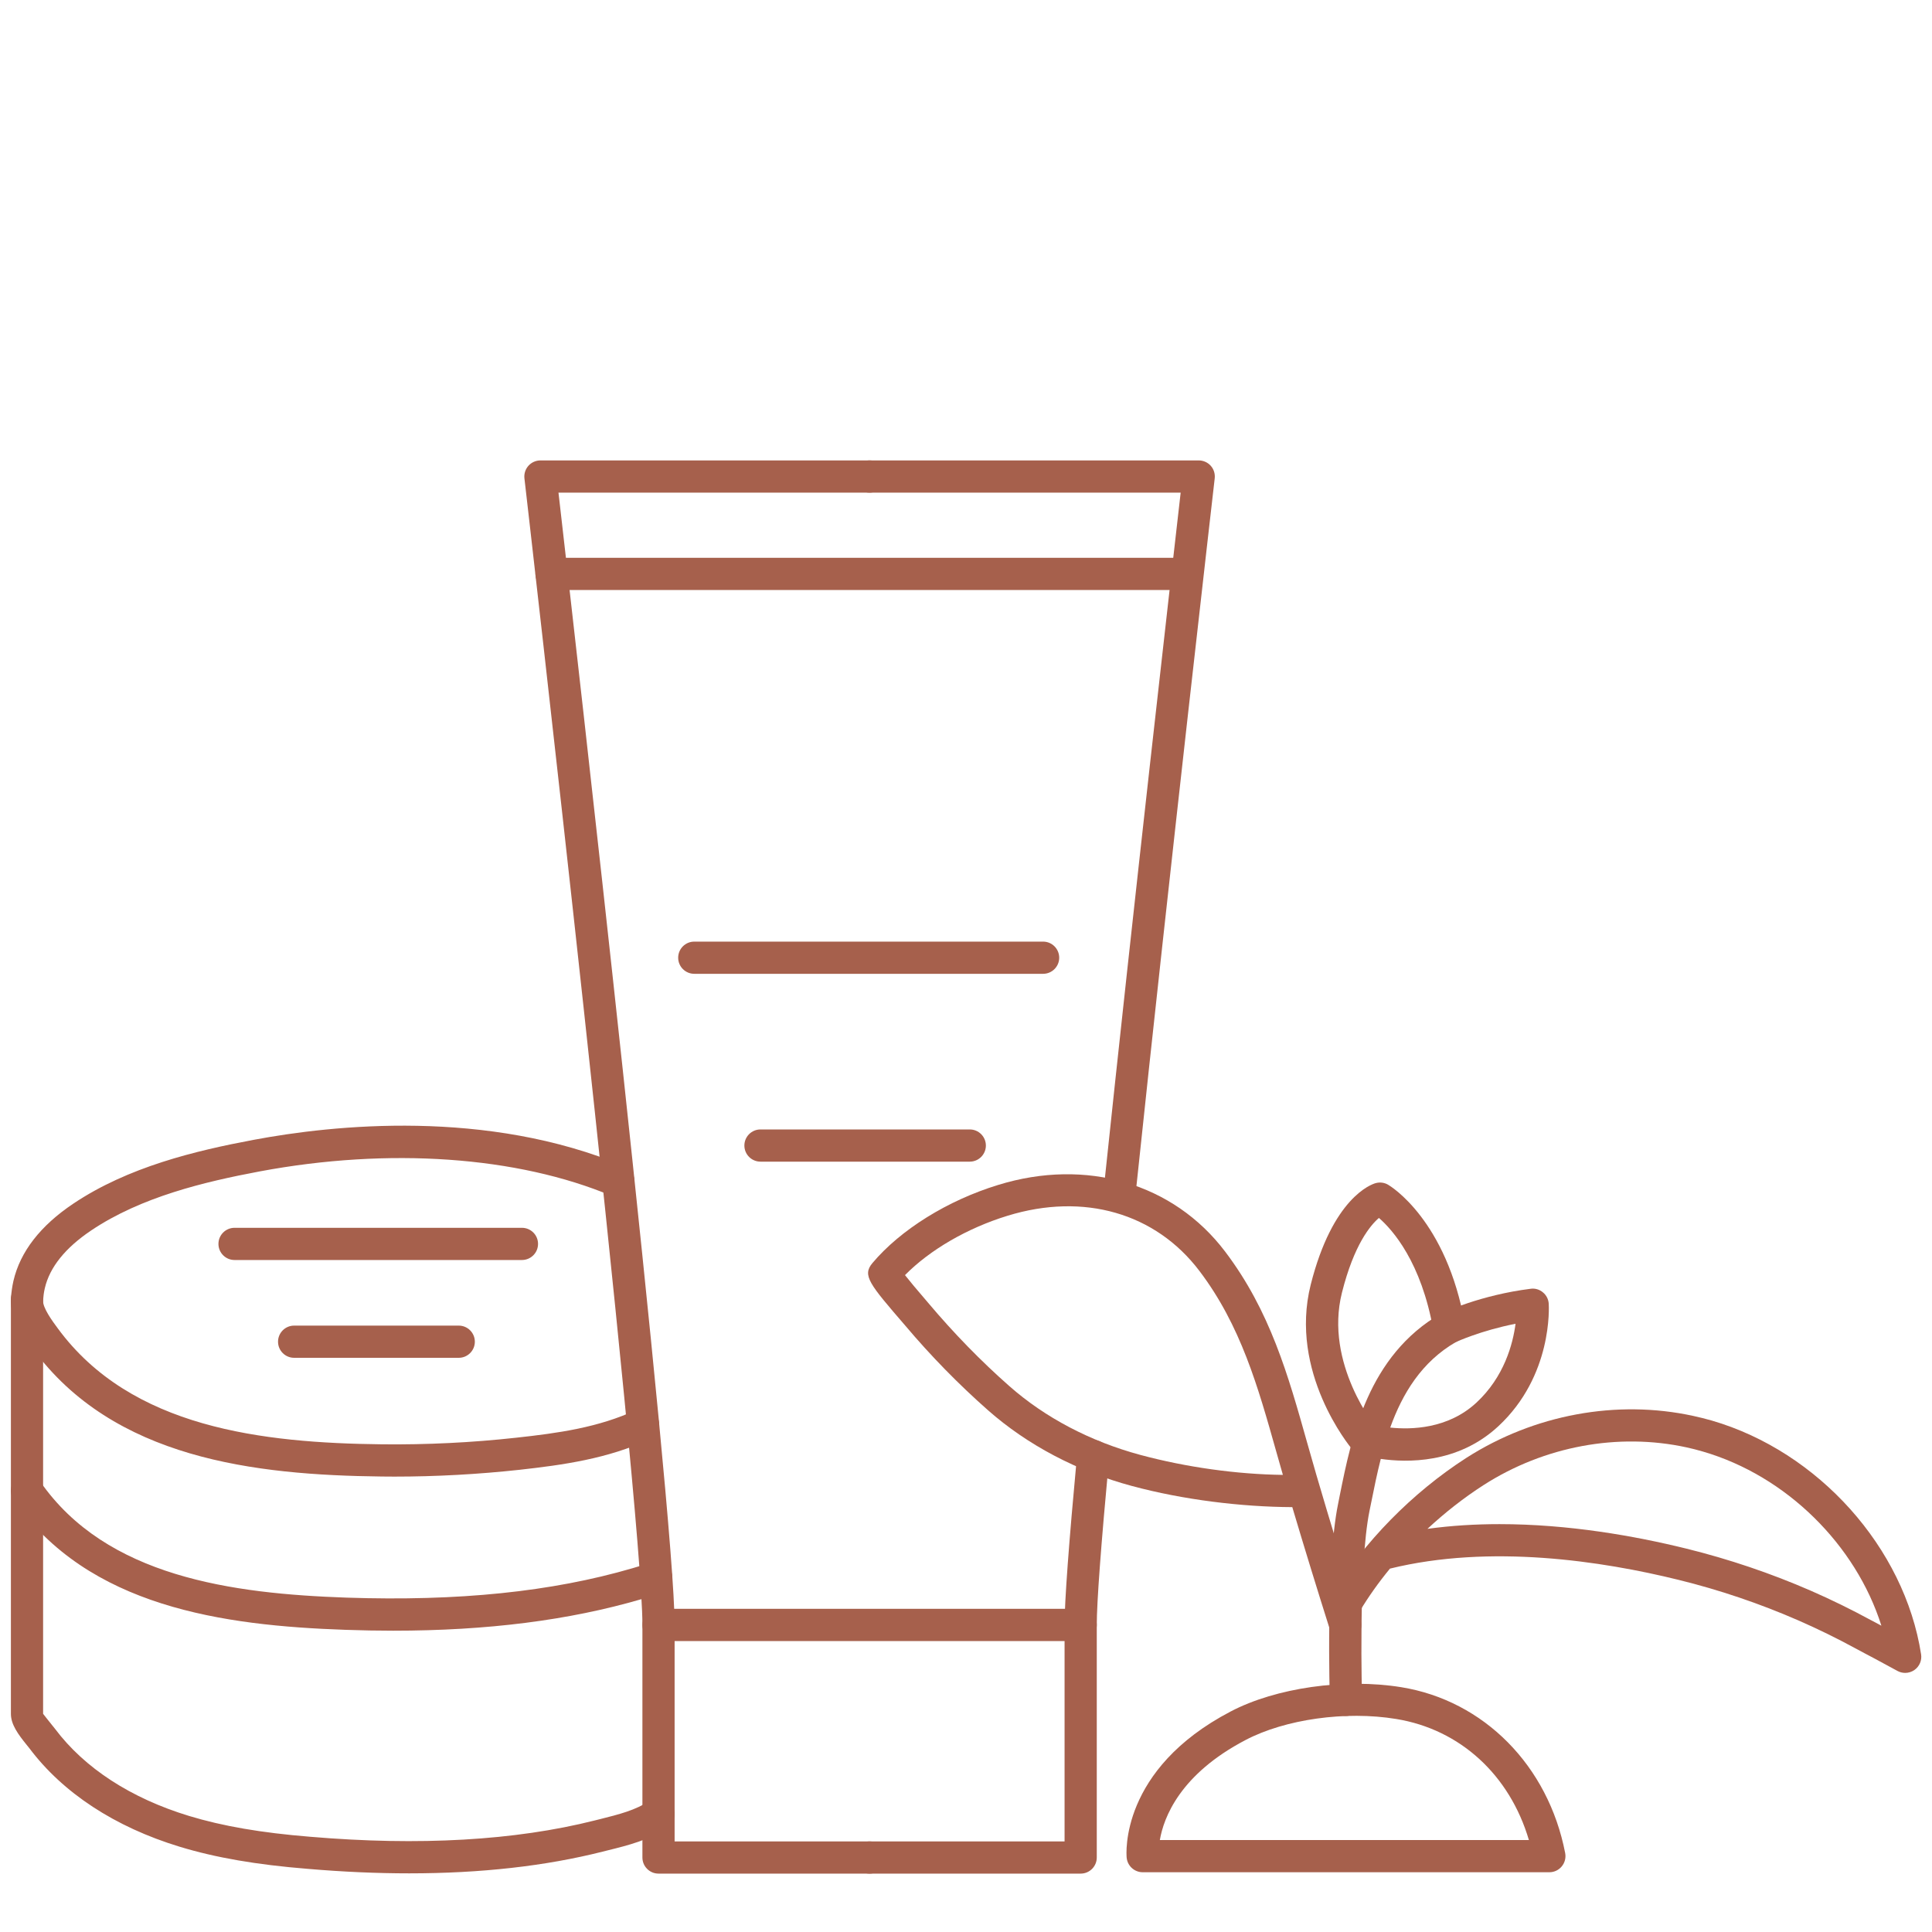 <svg width="45" height="45" viewBox="0 0 45 45" fill="#a6604c" xmlns="http://www.w3.org/2000/svg">
<path d="M20.254 43.64H15.338C15.131 43.64 14.963 43.472 14.963 43.265V37.848C14.963 35.027 12.243 11.38 12.215 11.142C12.203 11.035 12.237 10.929 12.308 10.849C12.379 10.77 12.481 10.724 12.588 10.724H20.254C20.461 10.724 20.629 10.892 20.629 11.099C20.629 11.306 20.461 11.474 20.254 11.474H13.008C13.387 14.772 15.713 35.16 15.713 37.848V42.89H20.254C20.461 42.89 20.629 43.058 20.629 43.265C20.629 43.472 20.461 43.64 20.254 43.64Z"/>
<path d="M26.083 28.1C26.07 28.1 26.056 28.099 26.043 28.098C25.837 28.076 25.688 27.892 25.709 27.686C26.404 21.08 27.287 13.337 27.5 11.474H20.254C20.047 11.474 19.879 11.306 19.879 11.099C19.879 10.892 20.047 10.724 20.254 10.724H27.921C28.028 10.724 28.13 10.77 28.201 10.849C28.272 10.929 28.305 11.035 28.293 11.142C28.283 11.232 27.247 20.237 26.455 27.764C26.435 27.956 26.272 28.1 26.083 28.1Z"/>
<path d="M25.171 43.64H20.254C20.047 43.64 19.879 43.472 19.879 43.265C19.879 43.058 20.047 42.89 20.254 42.89H24.796V37.848C24.796 37.298 24.894 35.962 25.088 33.878C25.107 33.672 25.293 33.525 25.496 33.54C25.702 33.559 25.854 33.741 25.835 33.948C25.643 36.009 25.546 37.321 25.546 37.848V43.265C25.546 43.472 25.378 43.64 25.171 43.64Z"/>
<path d="M27.644 13.742H12.847C12.639 13.742 12.472 13.575 12.472 13.367C12.472 13.16 12.639 12.992 12.847 12.992H27.644C27.851 12.992 28.019 13.16 28.019 13.367C28.019 13.575 27.851 13.742 27.644 13.742Z"/>
<path d="M25.171 38.223H15.338C15.131 38.223 14.963 38.055 14.963 37.848C14.963 37.641 15.131 37.473 15.338 37.473H25.171C25.378 37.473 25.546 37.641 25.546 37.848C25.546 38.055 25.378 38.223 25.171 38.223Z"/>
<path d="M24.296 22.682H16.171C15.964 22.682 15.796 22.514 15.796 22.307C15.796 22.1 15.964 21.932 16.171 21.932H24.296C24.503 21.932 24.671 22.1 24.671 22.307C24.671 22.514 24.503 22.682 24.296 22.682Z"/>
<path d="M22.588 27.057H17.713C17.506 27.057 17.338 26.889 17.338 26.682C17.338 26.475 17.506 26.307 17.713 26.307H22.588C22.795 26.307 22.963 26.475 22.963 26.682C22.963 26.889 22.795 27.057 22.588 27.057Z"/>
<path d="M9.186 34.393C9.088 34.393 8.99 34.392 8.891 34.391C5.928 34.357 2.644 33.977 0.766 31.417C0.536 31.106 0.225 30.685 0.255 30.239C0.264 30.104 0.283 29.967 0.313 29.834C0.471 29.154 0.941 28.549 1.708 28.035C2.984 27.18 4.547 26.804 5.908 26.549C7.76 26.201 11.345 25.82 14.549 27.167C14.74 27.247 14.829 27.467 14.749 27.658C14.669 27.851 14.449 27.937 14.258 27.859C12.049 26.93 9.056 26.721 6.046 27.285C4.76 27.527 3.288 27.878 2.126 28.658C1.521 29.064 1.158 29.516 1.044 30.004C1.022 30.098 1.01 30.194 1.003 30.29C0.992 30.46 1.221 30.772 1.345 30.939C3.054 33.267 6.121 33.609 8.9 33.641C9.939 33.652 10.991 33.601 12.023 33.487C12.996 33.381 13.943 33.25 14.819 32.84C15.007 32.753 15.23 32.833 15.318 33.021C15.405 33.208 15.325 33.432 15.137 33.52C14.158 33.978 13.102 34.123 12.105 34.234C11.14 34.339 10.159 34.393 9.186 34.393Z"/>
<path d="M9.532 43.634C8.775 43.634 7.986 43.599 7.166 43.529C5.972 43.433 5.024 43.269 4.185 43.014C2.675 42.554 1.464 41.76 0.682 40.717L0.623 40.644C0.421 40.394 0.254 40.167 0.254 39.918V30.265C0.254 30.058 0.422 29.89 0.629 29.89C0.836 29.89 1.004 30.058 1.004 30.265V39.918C1.021 39.943 1.156 40.11 1.206 40.173L1.282 40.268C1.968 41.182 3.047 41.884 4.404 42.297C5.189 42.535 6.087 42.69 7.228 42.782C9.766 42.997 11.995 42.87 13.852 42.402L13.992 42.367C14.399 42.265 14.82 42.16 15.12 41.946C15.289 41.825 15.522 41.865 15.643 42.033C15.764 42.202 15.724 42.436 15.556 42.557C15.139 42.854 14.626 42.982 14.173 43.094L14.037 43.128C12.704 43.465 11.196 43.634 9.532 43.634Z"/>
<path d="M9.157 37.982C8.796 37.982 8.426 37.975 8.049 37.962C5.196 37.864 2.047 37.428 0.321 34.937C0.203 34.766 0.245 34.532 0.415 34.414C0.585 34.298 0.82 34.34 0.937 34.509C2.475 36.728 5.408 37.12 8.074 37.212C10.673 37.299 12.847 37.077 14.729 36.528C14.877 36.485 15.024 36.44 15.169 36.392C15.368 36.327 15.578 36.435 15.642 36.632C15.706 36.828 15.599 37.04 15.402 37.105C15.248 37.154 15.094 37.203 14.939 37.248C13.255 37.739 11.355 37.982 9.157 37.982Z"/>
<path d="M12.157 29.348H5.463C5.256 29.348 5.088 29.18 5.088 28.973C5.088 28.766 5.256 28.598 5.463 28.598H12.157C12.364 28.598 12.532 28.766 12.532 28.973C12.532 29.18 12.364 29.348 12.157 29.348Z"/>
<path d="M10.685 31.626H6.851C6.644 31.626 6.476 31.458 6.476 31.251C6.476 31.044 6.644 30.876 6.851 30.876H10.685C10.892 30.876 11.06 31.044 11.06 31.251C11.06 31.458 10.892 31.626 10.685 31.626Z"/>
<path d="M36.088 43.608H26.616C26.422 43.608 26.26 43.46 26.242 43.268C26.234 43.185 26.081 41.214 28.664 39.864C29.718 39.311 31.316 39.084 32.638 39.298C34.563 39.61 36.062 41.126 36.456 43.161C36.477 43.272 36.448 43.385 36.377 43.471C36.306 43.558 36.2 43.608 36.088 43.608ZM27.015 42.858H35.611C35.164 41.344 34.012 40.281 32.518 40.038C31.343 39.845 29.934 40.044 29.012 40.528C27.481 41.328 27.104 42.337 27.015 42.858Z"/>
<path d="M31.35 39.968C31.148 39.968 30.982 39.808 30.975 39.605C30.971 39.476 30.881 36.425 31.165 35.037L31.205 34.835C31.482 33.46 31.862 31.576 33.567 30.593C33.632 30.562 34.496 30.162 35.652 30.018C35.752 30.003 35.858 30.034 35.937 30.101C36.017 30.166 36.066 30.262 36.073 30.365C36.077 30.434 36.167 32.043 34.898 33.221C33.949 34.102 32.759 34.066 32.161 33.981C32.074 34.322 32.005 34.662 31.941 34.983L31.899 35.188C31.634 36.489 31.724 39.551 31.726 39.581C31.732 39.788 31.569 39.961 31.362 39.968H31.35ZM32.381 33.251C32.868 33.302 33.724 33.285 34.388 32.671C35.038 32.068 35.239 31.3 35.3 30.833C34.493 30.991 33.919 31.255 33.912 31.258C33.113 31.72 32.666 32.458 32.381 33.251Z"/>
<path d="M31.782 33.89C31.675 33.89 31.569 33.844 31.494 33.756C31.434 33.684 30.017 31.96 30.529 29.923C31.04 27.897 31.939 27.586 32.04 27.558C32.139 27.53 32.244 27.543 32.332 27.595C32.388 27.627 33.696 28.418 34.123 30.854C34.16 31.057 34.023 31.251 33.819 31.287C33.614 31.327 33.421 31.188 33.385 30.983C33.106 29.395 32.434 28.643 32.118 28.368C31.922 28.536 31.538 28.988 31.257 30.107C30.838 31.767 32.057 33.26 32.07 33.275C32.202 33.434 32.181 33.67 32.022 33.803C31.952 33.861 31.867 33.89 31.782 33.89Z"/>
<path d="M44.375 38.965C44.314 38.965 44.252 38.95 44.197 38.92C43.651 38.623 43.529 38.559 43.436 38.511L43.21 38.39C42.782 38.157 42.336 37.939 41.886 37.742C40.99 37.351 40.051 37.032 39.093 36.797C37.316 36.359 34.715 35.961 32.375 36.536C32.111 36.857 31.874 37.19 31.672 37.527C31.566 37.704 31.335 37.762 31.157 37.656C30.98 37.549 30.922 37.319 31.029 37.142C31.759 35.924 32.898 34.764 34.154 33.957C35.731 32.947 37.657 32.591 39.442 32.98C39.586 33.011 39.729 33.047 39.872 33.088C42.355 33.811 44.36 36.049 44.746 38.533C44.768 38.673 44.708 38.815 44.591 38.897C44.527 38.942 44.451 38.965 44.375 38.965ZM34.927 35.5C36.538 35.5 38.083 35.776 39.273 36.069C40.272 36.315 41.252 36.647 42.185 37.054C42.656 37.26 43.121 37.488 43.568 37.731L43.786 37.847C43.797 37.853 43.808 37.859 43.821 37.865C43.227 35.985 41.611 34.375 39.662 33.809C39.537 33.772 39.41 33.74 39.283 33.712C37.687 33.365 35.969 33.685 34.559 34.588C34.099 34.883 33.657 35.23 33.248 35.61C33.807 35.533 34.371 35.5 34.927 35.5Z"/>
<path d="M31.334 38.223C31.175 38.223 31.027 38.12 30.977 37.96C30.677 37.011 30.384 36.059 30.1 35.104C28.921 35.098 27.572 34.936 26.367 34.612C25.091 34.269 23.93 33.657 23.01 32.845C22.327 32.242 21.68 31.581 21.087 30.878C20.247 29.904 20.079 29.709 20.32 29.42C20.976 28.641 22.07 27.961 23.247 27.6C25.302 26.966 27.331 27.562 28.535 29.151C29.582 30.532 30.003 32.027 30.448 33.609L30.661 34.354C30.992 35.486 31.338 36.612 31.692 37.736C31.754 37.933 31.644 38.143 31.447 38.205C31.41 38.217 31.371 38.223 31.334 38.223ZM21.079 29.7C21.175 29.822 21.339 30.021 21.62 30.347C22.23 31.07 22.851 31.704 23.506 32.282C24.34 33.019 25.397 33.574 26.562 33.888C27.632 34.176 28.816 34.34 29.881 34.353L29.727 33.812C29.301 32.3 28.899 30.872 27.938 29.604C26.914 28.252 25.241 27.772 23.468 28.317C22.528 28.605 21.657 29.113 21.079 29.7Z"/>
</svg>
